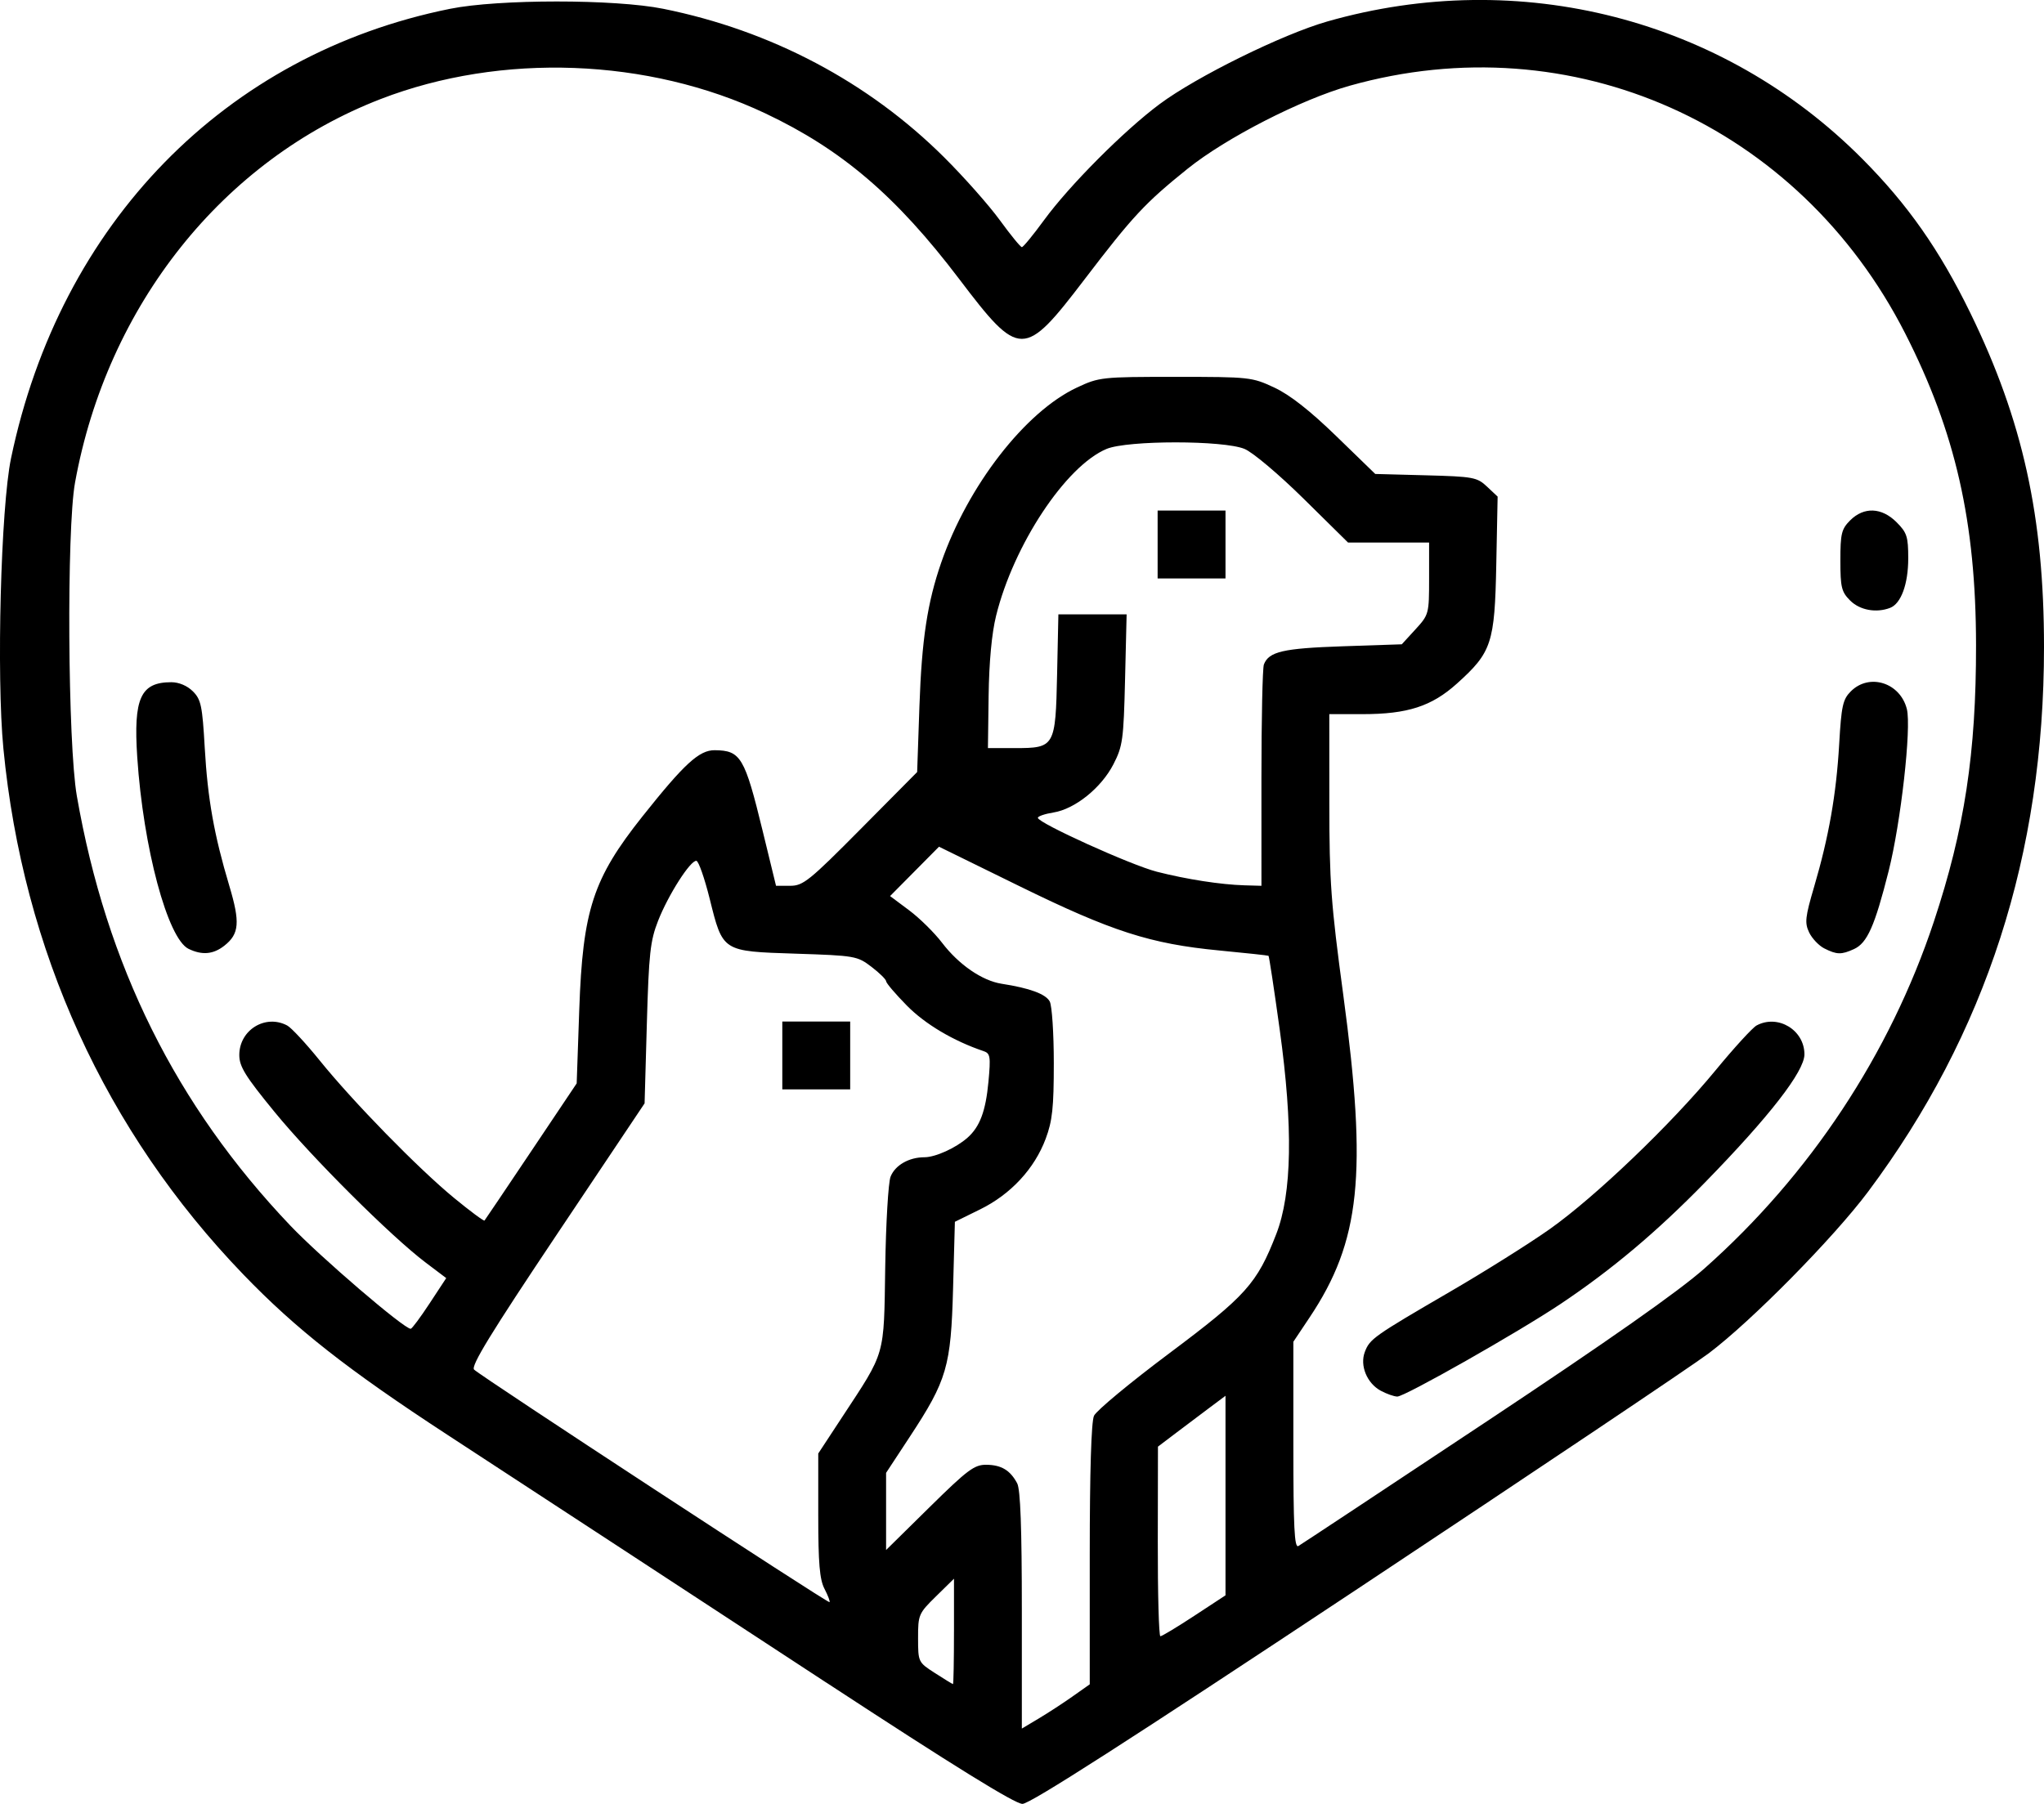 <?xml version="1.0" encoding="UTF-8" standalone="no"?>
<!-- Created with Inkscape (http://www.inkscape.org/) -->

<svg
   xmlns:dc="http://purl.org/dc/elements/1.1/"
   xmlns:cc="http://creativecommons.org/ns#"
   xmlns:rdf="http://www.w3.org/1999/02/22-rdf-syntax-ns#"
   xmlns:svg="http://www.w3.org/2000/svg"
   xmlns="http://www.w3.org/2000/svg"
   xmlns:sodipodi="http://sodipodi.sourceforge.net/DTD/sodipodi-0.dtd"
   xmlns:inkscape="http://www.inkscape.org/namespaces/inkscape"
   width="135.449mm"
   height="119.569mm"
   viewBox="0 0 135.449 119.569"
   version="1.1"
   id="svg4546"
   inkscape:version="0.92.3 (2405546, 2018-03-11)"
   sodipodi:docname="pet.svg">
  <defs
     id="defs4540" />
  <sodipodi:namedview
     id="base"
     pagecolor="#ffffff"
     bordercolor="#666666"
     borderopacity="1.0"
     inkscape:pageopacity="0.0"
     inkscape:pageshadow="2"
     inkscape:zoom="0.35"
     inkscape:cx="941.16423"
     inkscape:cy="196.0888"
     inkscape:document-units="mm"
     inkscape:current-layer="layer1"
     showgrid="false"
     inkscape:window-width="1920"
     inkscape:window-height="1017"
     inkscape:window-x="-8"
     inkscape:window-y="-8"
     inkscape:window-maximized="1" />
  <g
     inkscape:label="Layer 1"
     inkscape:groupmode="layer"
     id="layer1"
     transform="translate(269.049,-81.146)">
    <path
       style="fill:#000000;stroke-width:0.265"
       d="m -214.307,192.665 c -12.509,-8.191 -15.534,-10.17 -25.096,-16.417 -6.625,-4.328 -10.043,-7.014 -13.526,-10.631 -9.133,-9.483 -14.597,-21.464 -15.895,-34.853 -0.465,-4.798 -0.17,-15.998 0.506,-19.241 3.25,-15.585 14.191,-26.789 29.094,-29.793 3.212,-0.647 10.918,-0.648 14.127,-0.001 7.148,1.441 13.595,4.851 18.614,9.845 1.316,1.31 2.977,3.185 3.69,4.167 0.714,0.982 1.371,1.786 1.46,1.786 0.089,0 0.749,-0.804 1.466,-1.786 1.678,-2.299 5.3,-5.936 7.662,-7.695 2.448,-1.822 8.139,-4.627 11.113,-5.477 12.749,-3.643 26.2,-0.19 35.445,9.1 3.017,3.031 5.13,6.046 7.166,10.222 3.476,7.129 4.882,13.508 4.881,22.148 -8e-4,13.736 -3.843,25.637 -11.652,36.09 -2.287,3.061 -7.737,8.59 -10.572,10.724 -1.091,0.822 -11.607,7.876 -23.369,15.677 -15.06,9.988 -21.597,14.183 -22.102,14.183 -0.495,0 -4.529,-2.496 -13.011,-8.05 z m 16.333,0.926 1.139,-0.803 v -8.592 c 0,-5.495 0.101,-8.814 0.281,-9.208 0.154,-0.339 2.394,-2.198 4.976,-4.131 5.101,-3.818 5.827,-4.627 7.103,-7.917 1.043,-2.691 1.119,-7.104 0.231,-13.527 -0.37,-2.677 -0.705,-4.888 -0.745,-4.914 -0.04,-0.026 -1.509,-0.185 -3.265,-0.353 -4.565,-0.438 -7.125,-1.263 -13.245,-4.265 l -5.326,-2.613 -1.621,1.636 -1.621,1.636 1.261,0.942 c 0.694,0.518 1.677,1.487 2.184,2.153 1.104,1.449 2.656,2.517 3.948,2.717 1.857,0.287 2.924,0.68 3.188,1.175 0.148,0.276 0.269,2.113 0.269,4.082 0,2.951 -0.094,3.832 -0.538,5.017 -0.744,1.989 -2.315,3.682 -4.341,4.679 l -1.676,0.825 -0.12,4.41 c -0.141,5.194 -0.399,6.08 -2.87,9.842 l -1.569,2.389 v 2.557 2.557 l 2.871,-2.829 c 2.529,-2.492 2.978,-2.828 3.77,-2.821 0.997,0.009 1.584,0.362 2.047,1.231 0.214,0.402 0.308,2.964 0.308,8.416 v 7.838 l 1.11,-0.662 c 0.61,-0.364 1.622,-1.023 2.249,-1.465 z m -7.857,-4.309 v -3.495 l -1.191,1.169 c -1.152,1.13 -1.191,1.221 -1.189,2.767 0.002,1.589 0.008,1.603 1.124,2.322 0.617,0.398 1.152,0.725 1.189,0.728 0.036,0.002 0.066,-1.568 0.066,-3.49 z m 15.926,-1.037 2.066,-1.356 v -6.613 -6.613 l -0.992,0.741 c -0.546,0.408 -1.553,1.166 -2.238,1.685 l -1.246,0.944 -0.011,6.284 c -0.006,3.456 0.071,6.284 0.172,6.284 0.101,0 1.113,-0.61 2.249,-1.356 z m -24.505,-1.781 c -0.326,-0.63 -0.416,-1.692 -0.416,-4.89 v -4.085 l 1.58,-2.407 c 2.902,-4.42 2.765,-3.941 2.858,-9.954 0.045,-2.91 0.204,-5.604 0.353,-5.985 0.298,-0.762 1.219,-1.291 2.245,-1.291 0.725,0 2.075,-0.611 2.846,-1.288 0.824,-0.724 1.214,-1.762 1.396,-3.713 0.156,-1.681 0.124,-1.883 -0.327,-2.035 -1.991,-0.672 -3.869,-1.787 -5.078,-3.016 -0.756,-0.769 -1.375,-1.494 -1.375,-1.613 0,-0.118 -0.437,-0.549 -0.971,-0.956 -0.943,-0.72 -1.087,-0.745 -5.02,-0.873 -4.894,-0.16 -4.823,-0.114 -5.705,-3.654 -0.338,-1.355 -0.732,-2.479 -0.875,-2.499 -0.392,-0.053 -1.865,2.252 -2.54,3.973 -0.522,1.331 -0.613,2.169 -0.745,6.81 l -0.15,5.292 -5.802,8.671 c -4.384,6.552 -5.727,8.746 -5.496,8.976 0.444,0.444 23.453,15.502 23.554,15.415 0.047,-0.04 -0.102,-0.436 -0.331,-0.878 z m -2.798,-35.36 v -2.249 h 2.249 2.249 v 2.249 2.249 h -2.249 -2.249 z m 46.567,24.334 c 8.236,-5.469 12.83,-8.697 14.545,-10.218 6.985,-6.196 12.277,-14.198 15.196,-22.98 2.035,-6.122 2.806,-11.182 2.797,-18.35 -0.011,-8.15 -1.362,-14.097 -4.69,-20.634 -7.056,-13.86 -22.094,-20.571 -36.815,-16.428 -3.222,0.907 -8.201,3.458 -10.745,5.505 -2.817,2.267 -3.624,3.133 -6.817,7.317 -4.028,5.278 -4.307,5.277 -8.319,-0.014 -4.163,-5.489 -7.781,-8.581 -12.848,-10.977 -7.76,-3.67 -17.498,-4.033 -25.479,-0.951 -10.453,4.037 -18.131,13.673 -20.261,25.427 -0.564,3.11 -0.482,17.316 0.12,20.77 1.954,11.223 6.569,20.512 14.143,28.472 1.996,2.097 7.55,6.86 7.982,6.845 0.082,-0.003 0.645,-0.76 1.251,-1.683 l 1.102,-1.677 -1.362,-1.029 c -2.296,-1.734 -7.536,-6.958 -10.007,-9.976 -1.951,-2.382 -2.343,-3.016 -2.343,-3.782 0,-1.66 1.733,-2.727 3.176,-1.955 0.272,0.146 1.24,1.188 2.15,2.315 2.221,2.751 6.536,7.166 8.91,9.118 1.063,0.874 1.969,1.546 2.013,1.494 0.044,-0.052 1.436,-2.119 3.094,-4.593 l 3.014,-4.498 0.171,-4.895 c 0.23,-6.593 0.912,-8.679 4.178,-12.79 2.786,-3.506 3.771,-4.409 4.8,-4.399 1.723,0.016 1.984,0.456 3.175,5.349 l 0.886,3.638 h 0.939 c 0.857,0 1.266,-0.329 4.676,-3.77 l 3.737,-3.77 0.151,-4.366 c 0.153,-4.416 0.527,-6.877 1.447,-9.526 1.77,-5.097 5.561,-9.987 8.988,-11.593 1.475,-0.691 1.64,-0.709 6.54,-0.709 4.905,0 5.064,0.017 6.547,0.712 1.03,0.483 2.352,1.52 4.102,3.218 l 2.582,2.506 3.352,0.089 c 3.149,0.084 3.394,0.129 4.054,0.75 l 0.703,0.661 -0.089,4.498 c -0.103,5.225 -0.3,5.821 -2.611,7.899 -1.676,1.507 -3.273,2.023 -6.253,2.023 h -2.201 l 0.002,5.887 c 0.002,5.234 0.104,6.647 0.926,12.739 1.602,11.881 1.138,16.314 -2.238,21.369 l -1.072,1.605 v 6.865 c 0,5.416 0.07,6.825 0.331,6.675 0.182,-0.104 5.748,-3.787 12.369,-8.184 z m -6.909,-2.109 c -0.918,-0.499 -1.399,-1.671 -1.056,-2.573 0.329,-0.864 0.588,-1.047 5.655,-3.996 2.295,-1.335 5.265,-3.201 6.601,-4.147 3.03,-2.146 8.045,-6.949 10.984,-10.521 1.229,-1.494 2.454,-2.833 2.723,-2.977 1.415,-0.757 3.168,0.303 3.168,1.917 0,1.128 -2.321,4.117 -6.597,8.498 -3.186,3.264 -6.163,5.769 -9.545,8.033 -2.807,1.879 -10.359,6.164 -10.84,6.151 -0.221,-0.006 -0.713,-0.18 -1.093,-0.386 z m -79.001,-29.289 c -1.39,-0.672 -3.005,-6.699 -3.403,-12.706 -0.259,-3.914 0.22,-4.969 2.259,-4.969 0.505,0 1.057,0.234 1.429,0.606 0.538,0.538 0.626,0.958 0.784,3.727 0.194,3.4 0.618,5.784 1.628,9.16 0.727,2.429 0.664,3.192 -0.33,3.973 -0.731,0.575 -1.473,0.641 -2.368,0.208 z m 108.399,-0.026 c -0.364,-0.184 -0.818,-0.662 -1.01,-1.061 -0.305,-0.636 -0.264,-1.013 0.331,-3.035 0.972,-3.305 1.467,-6.12 1.658,-9.442 0.146,-2.545 0.241,-2.974 0.773,-3.506 1.225,-1.225 3.27,-0.579 3.712,1.173 0.311,1.234 -0.398,7.537 -1.209,10.749 -0.919,3.64 -1.418,4.763 -2.295,5.162 -0.835,0.381 -1.138,0.374 -1.959,-0.041 z m 1.708,-23.061 c -0.575,-0.575 -0.649,-0.878 -0.649,-2.658 0,-1.78 0.074,-2.082 0.649,-2.658 0.91,-0.91 2.088,-0.863 3.075,0.124 0.686,0.686 0.773,0.956 0.773,2.394 0,1.703 -0.476,3.004 -1.202,3.282 -0.92,0.353 -2.007,0.154 -2.646,-0.485 z m -39.014,11.784 c 0,-3.917 0.073,-7.314 0.163,-7.548 0.327,-0.853 1.273,-1.072 5.215,-1.205 l 3.923,-0.132 0.905,-0.988 c 0.89,-0.972 0.905,-1.027 0.905,-3.373 v -2.385 h -2.686 -2.686 l -2.936,-2.896 c -1.637,-1.615 -3.371,-3.078 -3.92,-3.307 -1.389,-0.58 -7.755,-0.58 -9.145,-5.3e-4 -2.7,1.126 -6.161,6.356 -7.322,11.062 -0.287,1.162 -0.464,3.066 -0.494,5.292 l -0.046,3.476 h 1.777 c 2.659,0 2.703,-0.075 2.807,-4.904 l 0.085,-3.96 h 2.261 2.261 l -0.104,4.32 c -0.096,3.991 -0.155,4.419 -0.773,5.62 -0.804,1.562 -2.547,2.963 -3.968,3.191 -0.571,0.091 -1.037,0.251 -1.037,0.354 0,0.339 6.177,3.138 7.888,3.574 1.973,0.504 4.24,0.855 5.804,0.9 l 1.124,0.032 z m -6.879,-15.5 v -2.249 h 2.249 2.249 v 2.249 2.249 h -2.249 -2.249 z"
       id="path5212"
       inkscape:connector-curvature="0" />
  </g>
</svg>
